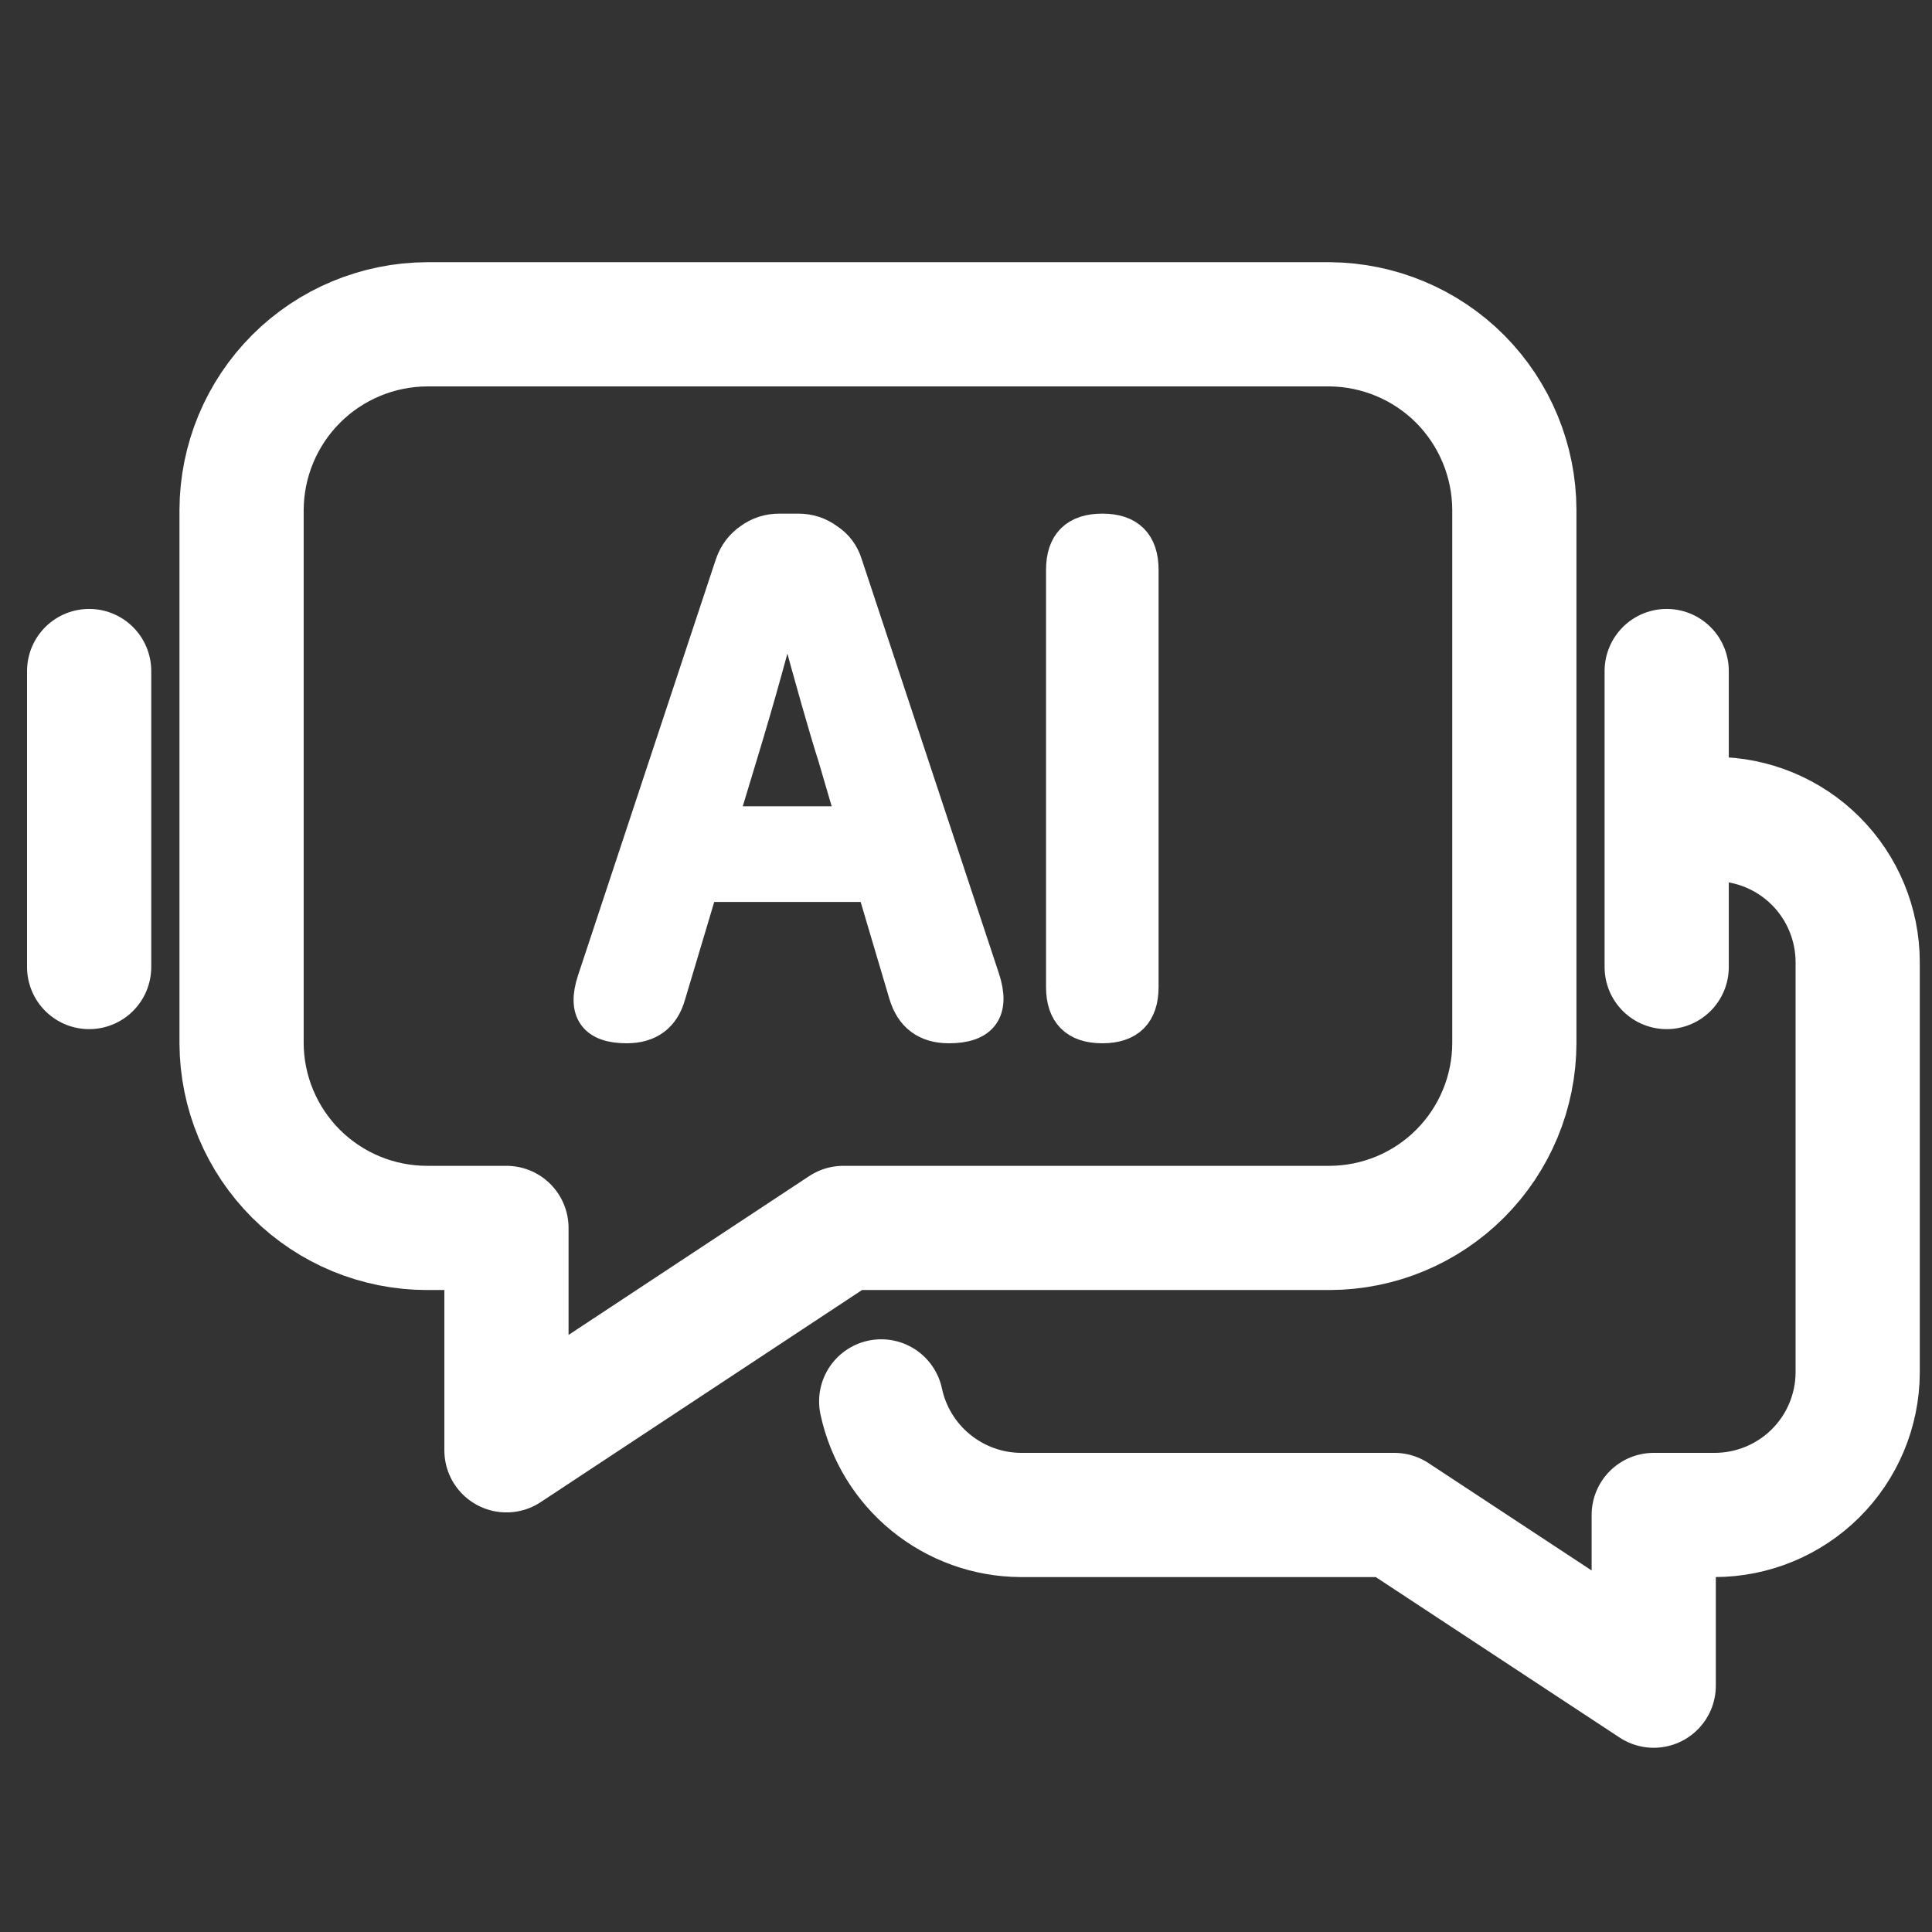 <svg width="28" height="28" viewBox="0 0 28 28" fill="none" xmlns="http://www.w3.org/2000/svg">
<rect x="0" y="0" width="28" height="28" fill="#333333" stroke="none"/>
<g id="Group 39811">
<path id="Vector" d="M21.947 7.389V15.12C21.945 15.829 21.662 16.509 21.161 17.01C20.66 17.511 19.981 17.794 19.272 17.796H12.223L7.34 21.019V17.796H6.19C5.479 17.796 4.797 17.515 4.293 17.014C3.789 16.512 3.504 15.831 3.501 15.12V7.389C3.504 6.677 3.788 5.994 4.292 5.49C4.795 4.987 5.478 4.703 6.19 4.7H19.272C19.982 4.706 20.662 4.991 21.163 5.494C21.663 5.998 21.945 6.679 21.947 7.389Z" stroke="white" stroke-width="1.8" stroke-linecap="round" stroke-linejoin="round"/>
<path id="Vector_2" d="M24.368 11.87H24.85C25.399 11.871 25.926 12.089 26.315 12.478C26.704 12.867 26.922 13.394 26.923 13.943V19.896C26.92 20.443 26.7 20.968 26.311 21.354C25.923 21.739 25.397 21.956 24.85 21.956H23.967V24.43L20.208 21.956H14.791C14.317 21.953 13.859 21.788 13.491 21.488C13.124 21.189 12.87 20.774 12.771 20.31" stroke="white" stroke-width="1.8" stroke-linecap="round" stroke-linejoin="round"/>
<path id="Vector_3" d="M9.082 14.87C8.627 14.87 8.471 14.652 8.614 14.216L10.613 8.181C10.665 8.032 10.753 7.915 10.876 7.83C11 7.739 11.139 7.694 11.295 7.694H11.568C11.724 7.694 11.864 7.739 11.988 7.83C12.118 7.915 12.205 8.032 12.251 8.181L14.24 14.187C14.389 14.642 14.227 14.87 13.752 14.87C13.427 14.87 13.219 14.713 13.128 14.401L12.66 12.822H11.412H10.165L9.687 14.421C9.602 14.72 9.401 14.87 9.082 14.87ZM10.428 11.935H11.403H12.387L12.104 10.97C11.968 10.541 11.78 9.881 11.539 8.991C11.487 8.809 11.448 8.672 11.422 8.581H11.383C11.208 9.296 10.987 10.092 10.72 10.97L10.428 11.935ZM15.976 14.87C15.599 14.87 15.41 14.681 15.41 14.304V8.259C15.41 7.882 15.599 7.694 15.976 7.694C16.353 7.694 16.541 7.882 16.541 8.259V11.282V14.304C16.541 14.681 16.353 14.87 15.976 14.87Z" fill="white" stroke="white" stroke-width="0.5"/>
<path id="Vector_4" d="M1.292 9.725V14.015" stroke="white" stroke-width="1.8" stroke-linecap="round" stroke-linejoin="round"/>
<path id="Vector_5" d="M24.155 9.725V14.015" stroke="white" stroke-width="1.8" stroke-linecap="round" stroke-linejoin="round"/>
</g>
</svg>
